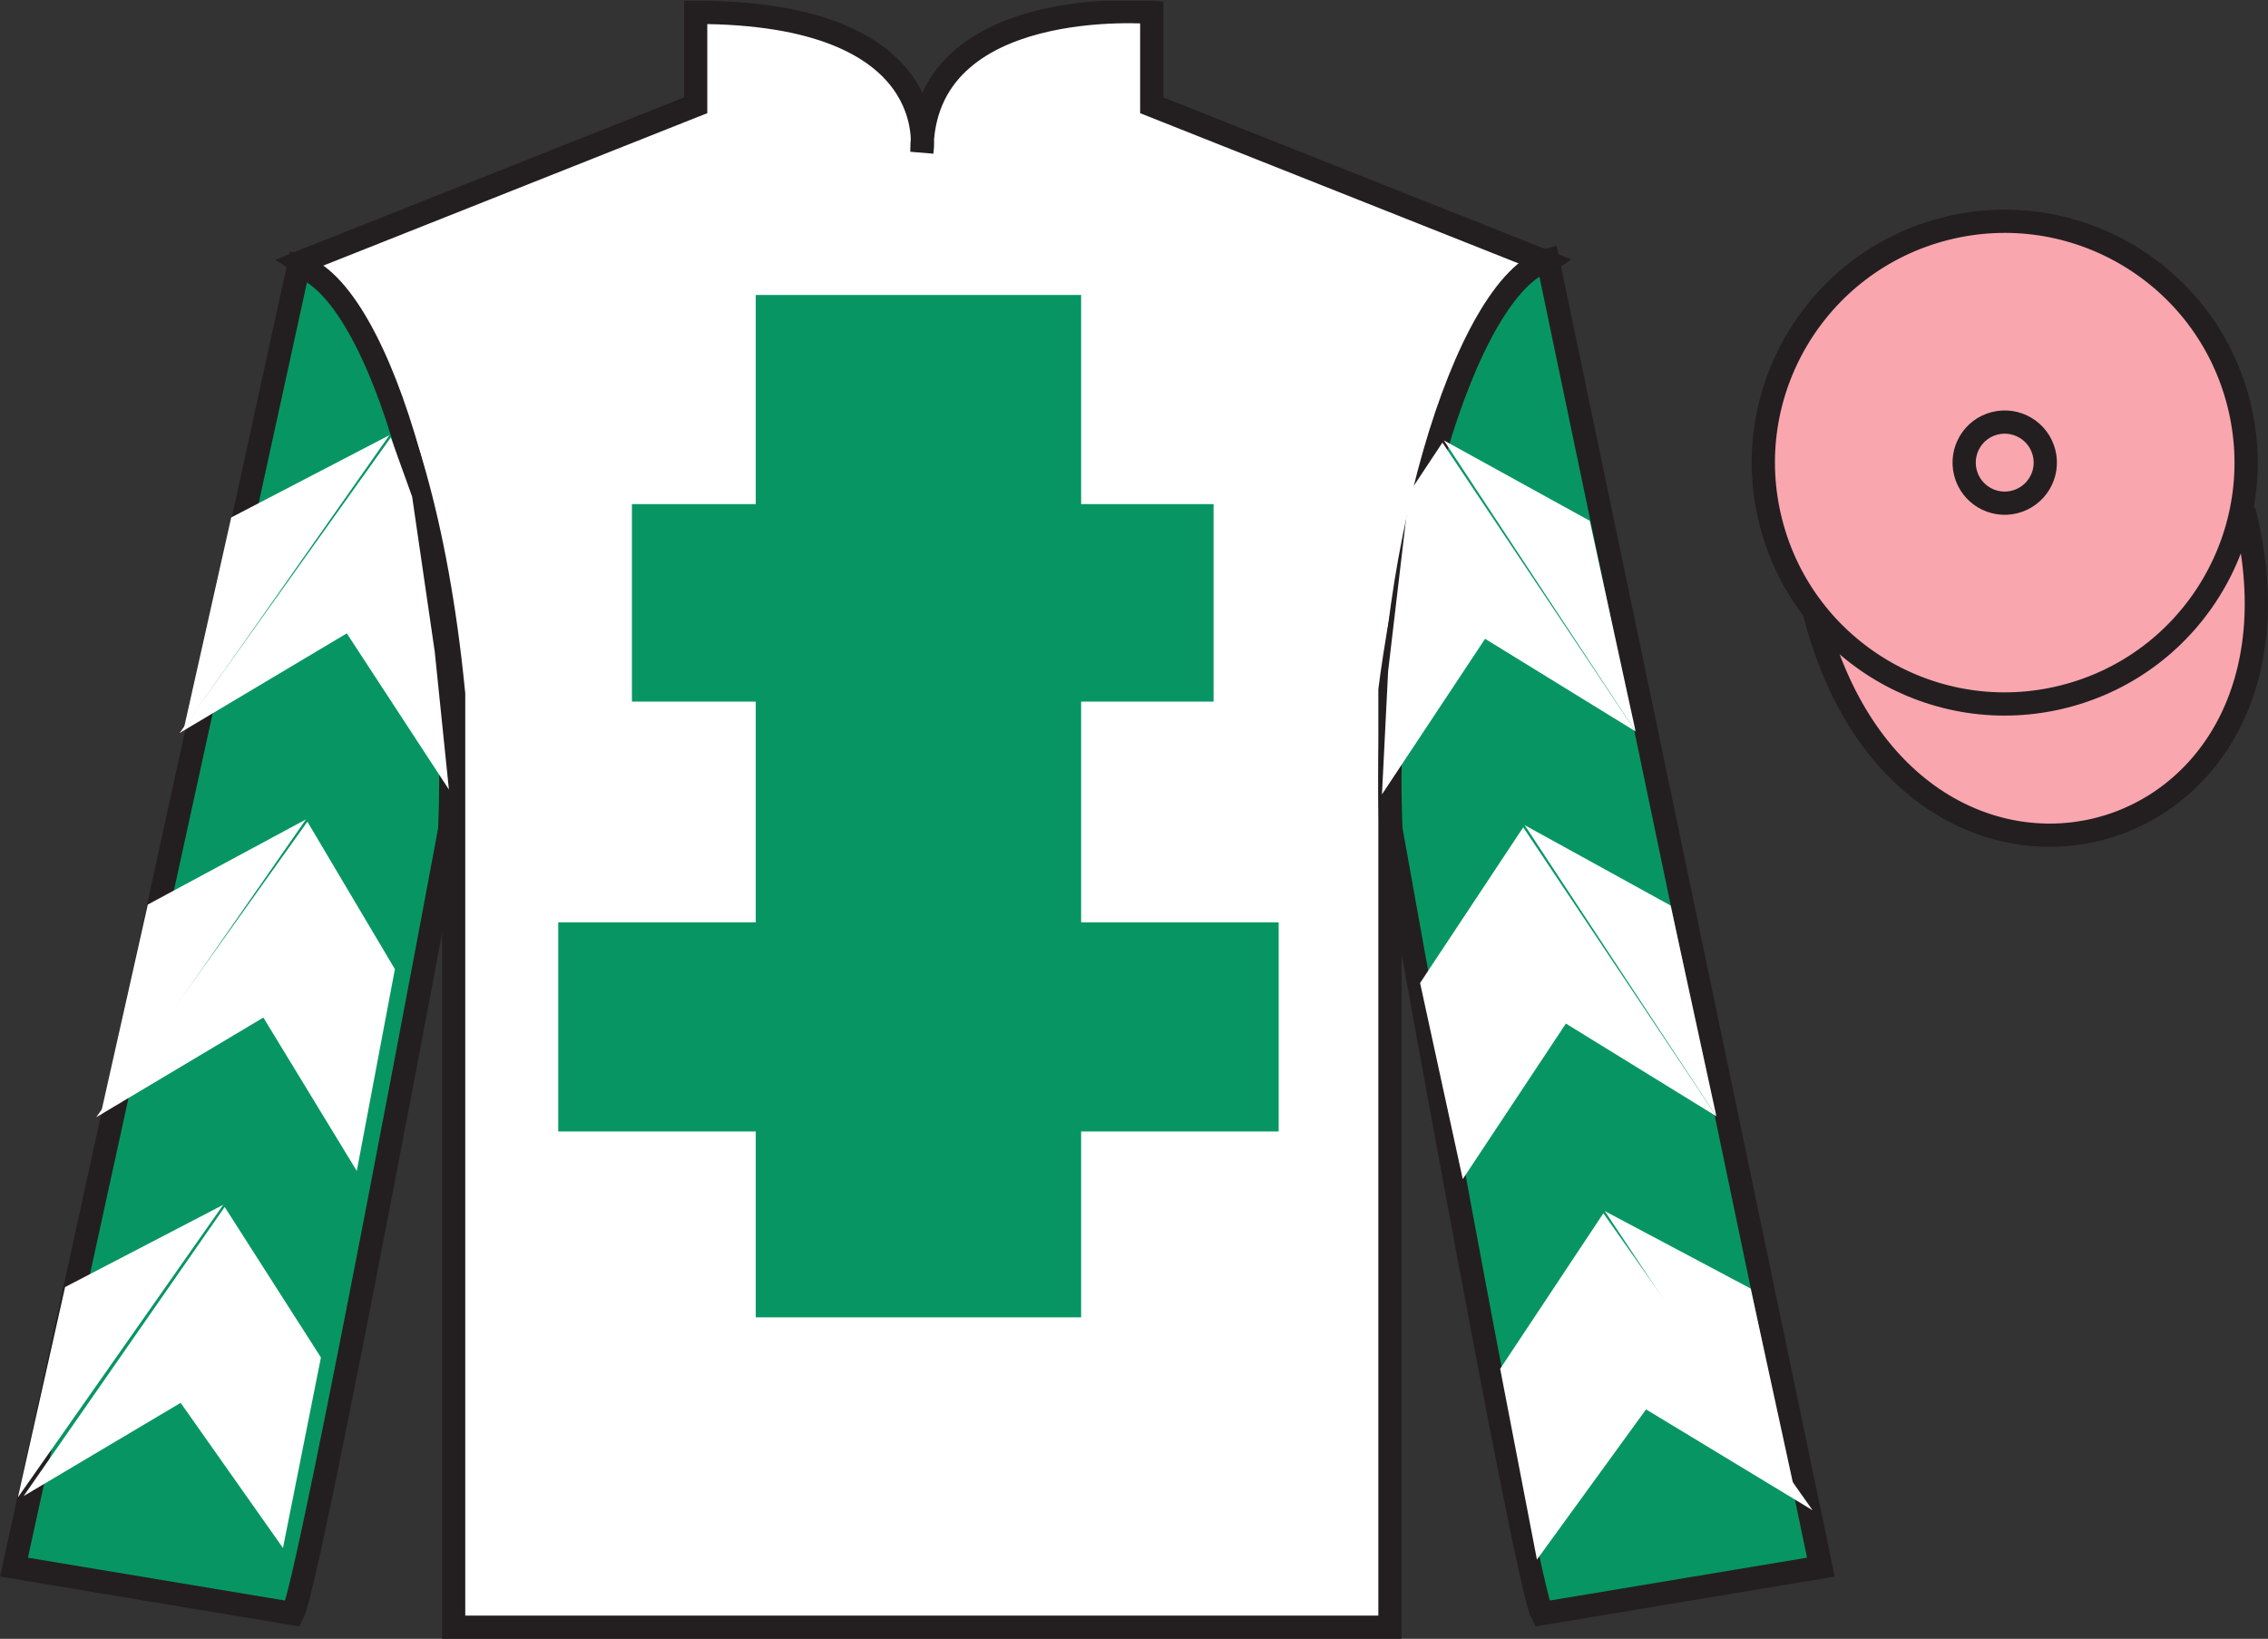 <?xml version="1.0" encoding="UTF-8"?>
<svg xmlns="http://www.w3.org/2000/svg" xmlns:xlink="http://www.w3.org/1999/xlink" width="97.59pt" height="70.53pt" viewBox="0 0 97.59 70.53" version="1.1">
<rect x="0" y="0" width="97.59" height="70.53" fill="#333333" stroke="none"/>
<defs>
<clipPath id="clip1">
  <path d="M 0 70.531 L 97.59 70.531 L 97.59 0.031 L 0 0.031 L 0 70.531 Z M 0 70.531 "/>
</clipPath>
</defs>
<g id="surface0">
<g clip-path="url(#clip1)" clip-rule="nonzero">
<path style="fill-rule:nonzero;fill:rgb(97.421%,65.107%,68.362%);fill-opacity:1;stroke-width:10;stroke-linecap:butt;stroke-linejoin:miter;stroke:rgb(13.73%,12.16%,12.549%);stroke-opacity:1;stroke-miterlimit:4;" d="M 780.703 441.745 C 820.391 286.12 1004.336 333.698 965.547 485.691 " transform="matrix(0.1,0,0,-0.1,0,70.53)"/>
<path style=" stroke:none;fill-rule:nonzero;fill:rgb(100%,100%,100%);fill-opacity:1;" d="M 12.934 11.281 C 12.934 11.281 18.02 14.531 19.52 29.863 C 19.52 29.863 19.52 44.863 19.52 70.031 L 59.809 70.031 L 59.809 29.695 C 59.809 29.695 61.602 14.695 66.559 11.281 L 49.559 4.531 L 49.559 0.531 C 49.559 0.531 39.668 -0.305 39.668 6.531 C 39.668 6.531 40.684 0.531 29.934 0.531 L 29.934 4.531 L 12.934 11.281 "/>
<path style="fill:none;stroke-width:10;stroke-linecap:butt;stroke-linejoin:miter;stroke:rgb(13.73%,12.16%,12.549%);stroke-opacity:1;stroke-miterlimit:4;" d="M 129.336 592.487 C 129.336 592.487 180.195 559.987 195.195 406.667 C 195.195 406.667 195.195 256.667 195.195 4.987 L 598.086 4.987 L 598.086 408.347 C 598.086 408.347 616.016 558.347 665.586 592.487 L 495.586 659.987 L 495.586 699.987 C 495.586 699.987 396.68 708.347 396.68 639.987 C 396.68 639.987 406.836 699.987 299.336 699.987 L 299.336 659.987 L 129.336 592.487 Z M 129.336 592.487 " transform="matrix(0.1,0,0,-0.1,0,70.53)"/>
<path style=" stroke:none;fill-rule:nonzero;fill:rgb(3.105%,58.819%,38.753%);fill-opacity:1;" d="M 32.52 56.695 L 46.52 56.695 L 46.52 12.695 L 32.52 12.695 L 32.52 56.695 Z M 32.52 56.695 "/>
<path style=" stroke:none;fill-rule:nonzero;fill:rgb(3.105%,58.819%,38.753%);fill-opacity:1;" d="M 27.191 30.195 L 52.219 30.195 L 52.219 21.695 L 27.191 21.695 L 27.191 30.195 Z M 27.191 30.195 "/>
<path style=" stroke:none;fill-rule:nonzero;fill:rgb(3.105%,58.819%,38.753%);fill-opacity:1;" d="M 24.02 48.695 L 55.02 48.695 L 55.02 39.695 L 24.02 39.695 L 24.02 48.695 Z M 24.02 48.695 "/>
<path style=" stroke:none;fill-rule:nonzero;fill:rgb(3.105%,58.819%,38.753%);fill-opacity:1;" d="M 12.602 69.445 C 13.352 67.945 19.352 35.695 19.352 35.695 C 19.852 24.195 16.352 12.445 12.852 11.445 L 0.602 67.445 L 12.602 69.445 "/>
<path style="fill:none;stroke-width:10;stroke-linecap:butt;stroke-linejoin:miter;stroke:rgb(13.73%,12.16%,12.549%);stroke-opacity:1;stroke-miterlimit:4;" d="M 126.016 10.847 C 133.516 25.847 193.516 348.347 193.516 348.347 C 198.516 463.347 163.516 580.847 128.516 590.847 L 6.016 30.847 L 126.016 10.847 Z M 126.016 10.847 " transform="matrix(0.1,0,0,-0.1,0,70.53)"/>
<path style=" stroke:none;fill-rule:nonzero;fill:rgb(3.105%,58.819%,38.753%);fill-opacity:1;" d="M 78.352 67.445 L 66.602 11.195 C 63.102 12.195 59.352 24.195 59.852 35.695 C 59.852 35.695 65.602 67.945 66.352 69.445 L 78.352 67.445 "/>
<path style="fill:none;stroke-width:10;stroke-linecap:butt;stroke-linejoin:miter;stroke:rgb(13.73%,12.16%,12.549%);stroke-opacity:1;stroke-miterlimit:4;" d="M 783.516 30.847 L 666.016 593.347 C 631.016 583.347 593.516 463.347 598.516 348.347 C 598.516 348.347 656.016 25.847 663.516 10.847 L 783.516 30.847 Z M 783.516 30.847 " transform="matrix(0.1,0,0,-0.1,0,70.53)"/>
<path style=" stroke:none;fill-rule:nonzero;fill:rgb(97.421%,65.107%,68.362%);fill-opacity:1;" d="M 88.828 29.973 C 94.387 28.555 97.742 22.898 96.324 17.344 C 94.906 11.785 89.25 8.43 83.691 9.848 C 78.137 11.266 74.781 16.922 76.199 22.477 C 77.617 28.035 83.27 31.391 88.828 29.973 "/>
<path style="fill:none;stroke-width:10;stroke-linecap:butt;stroke-linejoin:miter;stroke:rgb(13.73%,12.16%,12.549%);stroke-opacity:1;stroke-miterlimit:4;" d="M 888.281 405.573 C 943.867 419.753 977.422 476.316 963.242 531.862 C 949.062 587.448 892.5 621.003 836.914 606.823 C 781.367 592.644 747.812 536.081 761.992 480.534 C 776.172 424.948 832.695 391.394 888.281 405.573 Z M 888.281 405.573 " transform="matrix(0.1,0,0,-0.1,0,70.53)"/>
<path style=" stroke:none;fill-rule:nonzero;fill:rgb(97.421%,65.107%,68.362%);fill-opacity:1;" d="M 86.691 21.602 C 87.625 21.363 88.191 20.414 87.953 19.48 C 87.715 18.543 86.762 17.98 85.828 18.219 C 84.895 18.457 84.332 19.406 84.57 20.344 C 84.809 21.277 85.758 21.84 86.691 21.602 "/>
<path style="fill:none;stroke-width:10;stroke-linecap:butt;stroke-linejoin:miter;stroke:rgb(13.73%,12.16%,12.549%);stroke-opacity:1;stroke-miterlimit:4;" d="M 866.914 489.284 C 876.25 491.667 881.914 501.159 879.531 510.495 C 877.148 519.87 867.617 525.495 858.281 523.112 C 848.945 520.73 843.32 511.238 845.703 501.863 C 848.086 492.527 857.578 486.902 866.914 489.284 Z M 866.914 489.284 " transform="matrix(0.1,0,0,-0.1,0,70.53)"/>
<path style=" stroke:none;fill-rule:nonzero;fill:rgb(100%,100%,100%);fill-opacity:1;" d="M 7.727 31.547 L 14.922 27.258 L 19.316 33.98 L 18.707 28.051 L 17.734 21.375 L 16.816 18.828 "/>
<path style=" stroke:none;fill-rule:nonzero;fill:rgb(100%,100%,100%);fill-opacity:1;" d="M 16.754 18.73 L 9.949 22.27 L 7.918 31.324 "/>
<path style=" stroke:none;fill-rule:nonzero;fill:rgb(100%,100%,100%);fill-opacity:1;" d="M 0.578 64.664 L 7.773 60.375 "/>
<path style=" stroke:none;fill-rule:nonzero;fill:rgb(100%,100%,100%);fill-opacity:1;" d="M 14.059 58.672 L 9.668 51.945 "/>
<path style=" stroke:none;fill-rule:nonzero;fill:rgb(100%,100%,100%);fill-opacity:1;" d="M 9.605 51.852 L 2.801 55.391 "/>
<path style=" stroke:none;fill-rule:nonzero;fill:rgb(100%,100%,100%);fill-opacity:1;" d="M 1.016 64.387 L 7.773 60.375 L 12.176 66.621 L 13.809 58.422 L 9.668 51.945 "/>
<path style=" stroke:none;fill-rule:nonzero;fill:rgb(100%,100%,100%);fill-opacity:1;" d="M 9.605 51.852 L 2.801 55.391 L 0.77 64.445 "/>
<path style=" stroke:none;fill-rule:nonzero;fill:rgb(100%,100%,100%);fill-opacity:1;" d="M 4.141 48.082 L 11.332 43.793 L 15.352 50.395 L 16.992 41.711 L 13.227 35.363 "/>
<path style=" stroke:none;fill-rule:nonzero;fill:rgb(100%,100%,100%);fill-opacity:1;" d="M 13.164 35.266 L 6.359 38.93 L 4.328 47.984 "/>
<path style=" stroke:none;fill-rule:nonzero;fill:rgb(100%,100%,100%);fill-opacity:1;" d="M 70.379 31.48 L 63.902 27.492 L 59.465 34.188 L 59.73 28.883 L 60.633 21.211 L 62.066 19.047 "/>
<path style=" stroke:none;fill-rule:nonzero;fill:rgb(100%,100%,100%);fill-opacity:1;" d="M 62.129 18.953 L 68.406 22.414 L 70.379 31.48 "/>
<path style=" stroke:none;fill-rule:nonzero;fill:rgb(100%,100%,100%);fill-opacity:1;" d="M 77.992 64.996 L 70.828 60.656 "/>
<path style=" stroke:none;fill-rule:nonzero;fill:rgb(100%,100%,100%);fill-opacity:1;" d="M 64.551 58.91 L 68.992 52.215 "/>
<path style=" stroke:none;fill-rule:nonzero;fill:rgb(100%,100%,100%);fill-opacity:1;" d="M 77.992 64.996 L 70.828 60.656 L 66.133 67.121 L 64.551 58.91 L 68.992 52.215 "/>
<path style=" stroke:none;fill-rule:nonzero;fill:rgb(100%,100%,100%);fill-opacity:1;" d="M 69.051 52.121 L 75.332 55.457 L 77.301 64.523 "/>
<path style=" stroke:none;fill-rule:nonzero;fill:rgb(100%,100%,100%);fill-opacity:1;" d="M 73.855 48.043 L 67.379 44.051 L 62.941 50.746 L 61.105 42.305 L 65.543 35.605 "/>
<path style=" stroke:none;fill-rule:nonzero;fill:rgb(100%,100%,100%);fill-opacity:1;" d="M 65.605 35.512 L 71.887 38.973 L 73.855 48.043 "/>
</g>
</g>
</svg>
